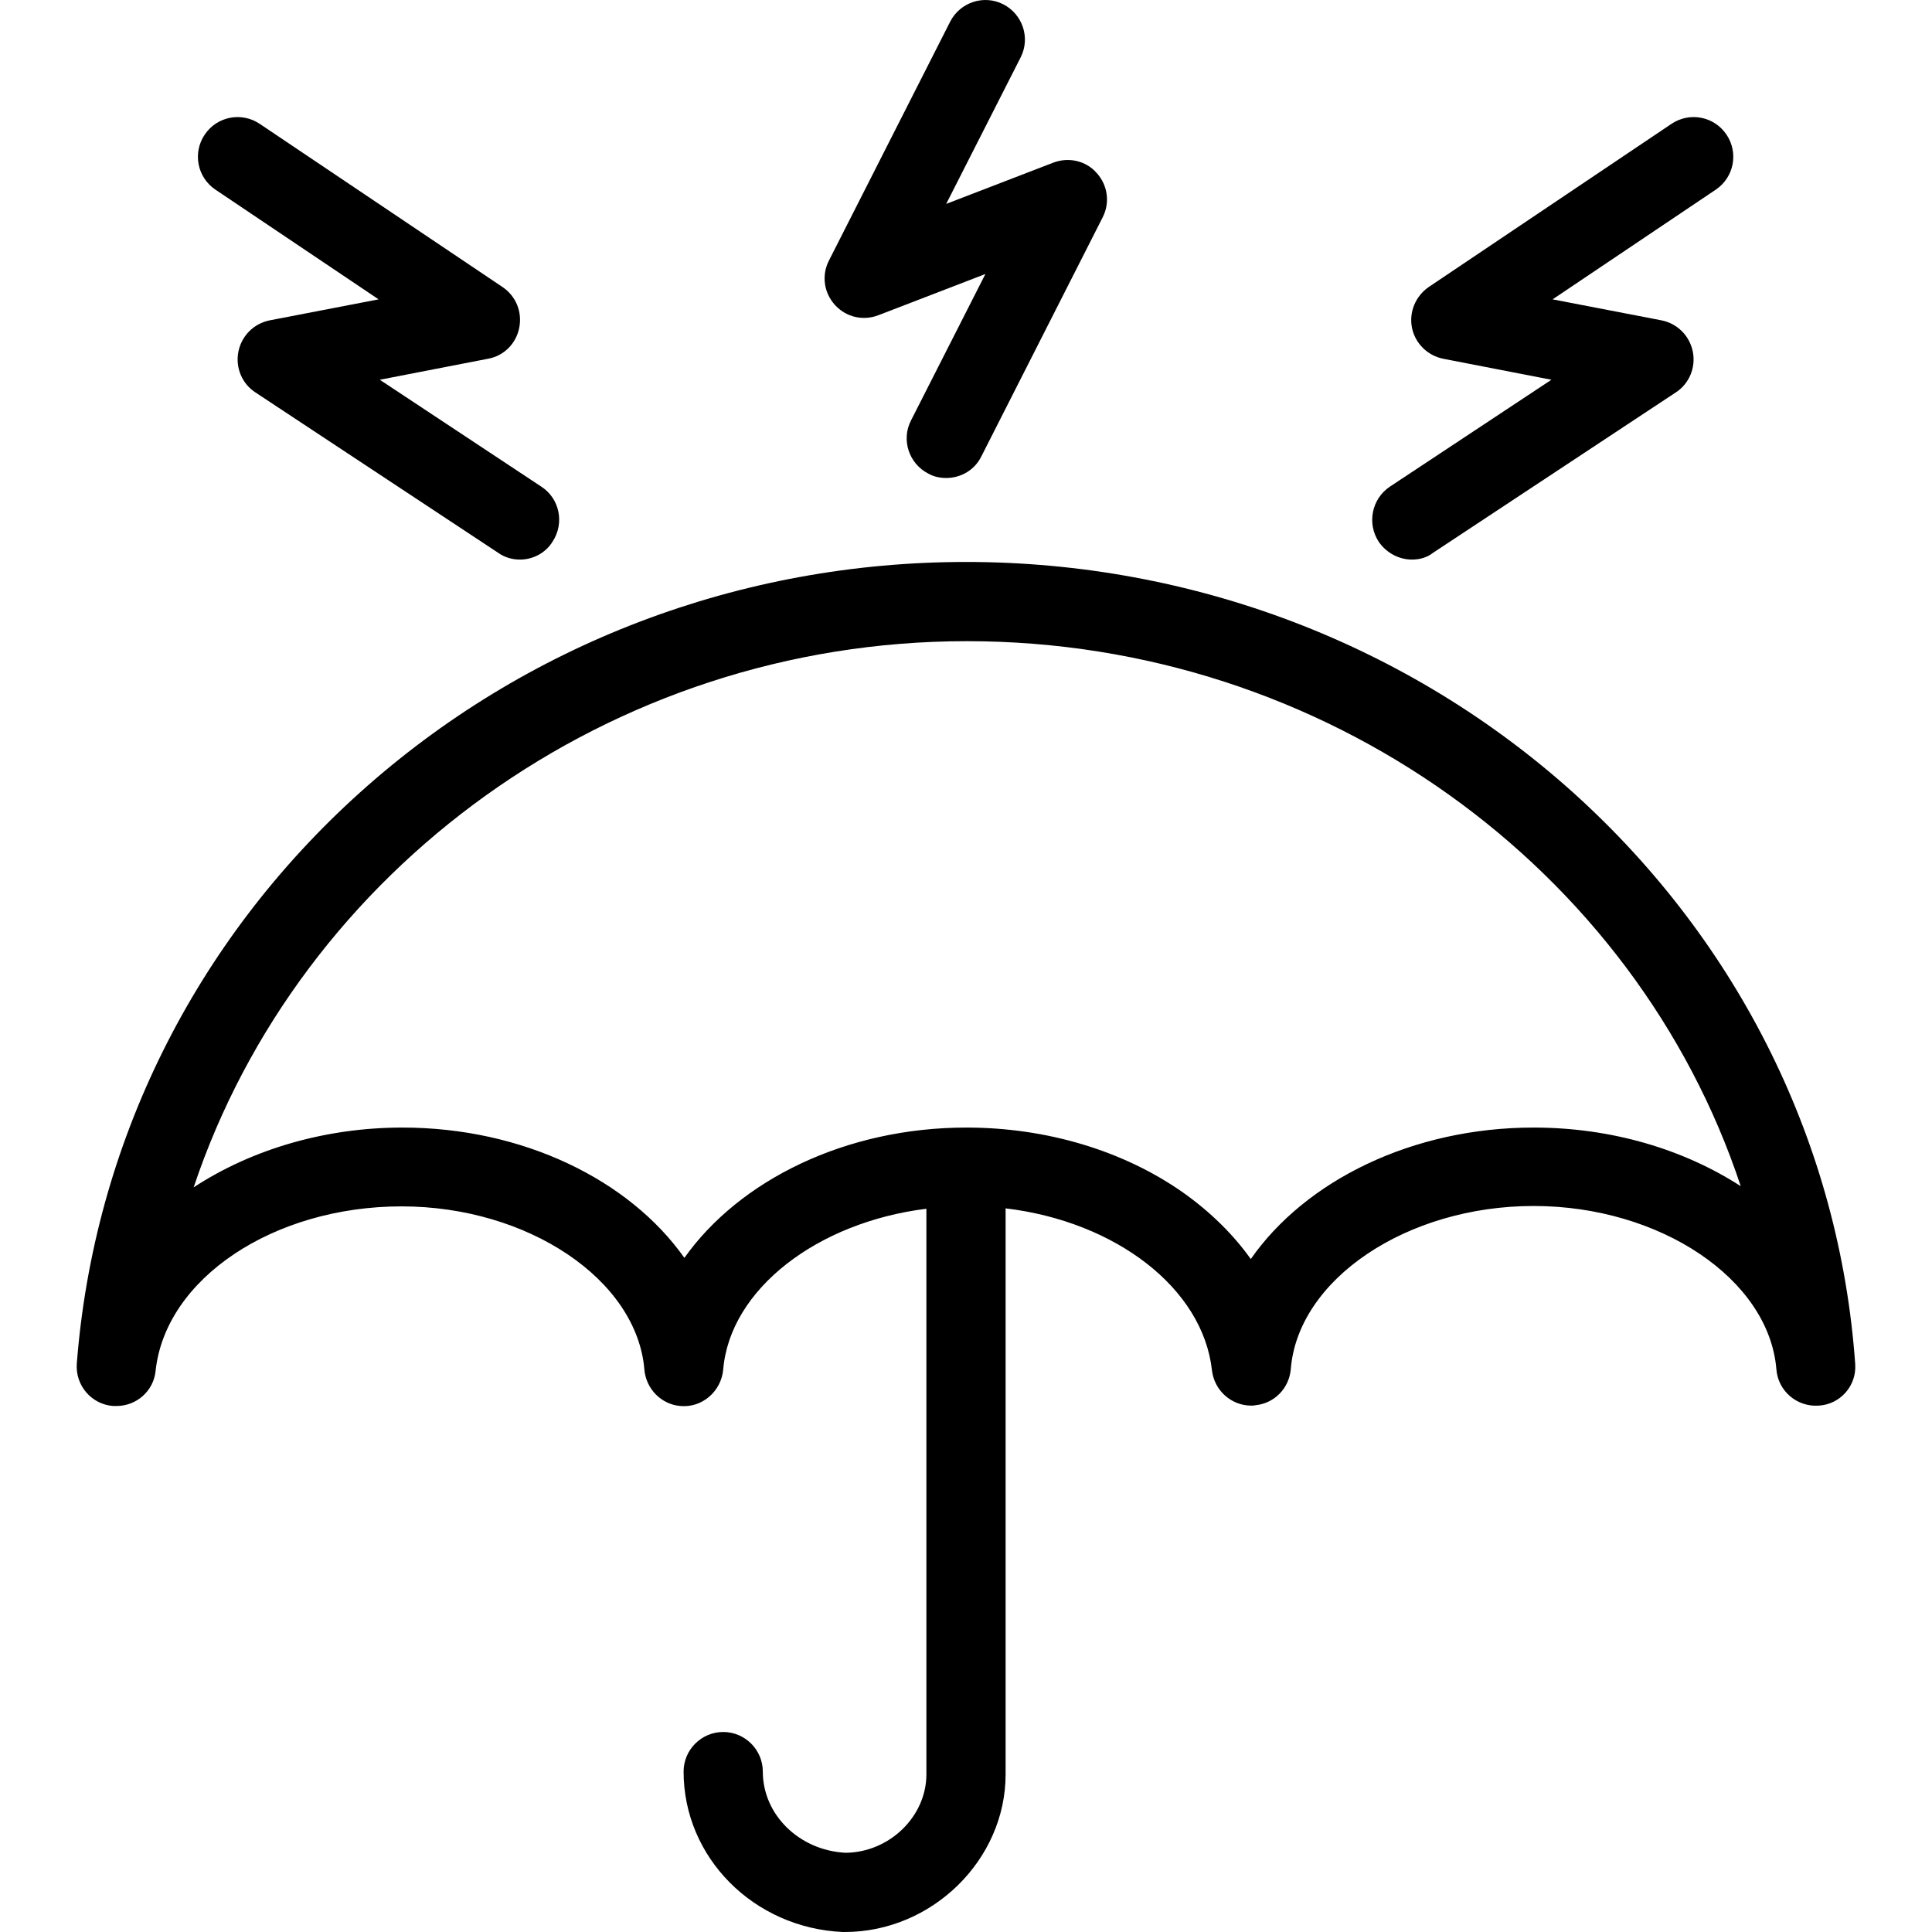 <?xml version="1.0" encoding="iso-8859-1"?>
<!-- Uploaded to: SVG Repo, www.svgrepo.com, Generator: SVG Repo Mixer Tools -->
<svg fill="#000000" height="800px" width="800px" version="1.1" id="Layer_1" xmlns="http://www.w3.org/2000/svg" xmlns:xlink="http://www.w3.org/1999/xlink" 
	 viewBox="0 0 487.779 487.779" xml:space="preserve">
<g transform="translate(0 -540.36)">
	<g>
		<g>
			<path d="M221.79,619.939l27-10.4l-18.8,37c-2.5,4.9-0.5,10.9,4.4,13.4c1.4,0.8,3,1.1,4.5,1.1c3.7,0,7.2-2,8.9-5.5l30.6-60.3
				c1.9-3.7,1.3-8.1-1.5-11.2c-2.7-3.1-7.1-4.1-11-2.6l-27,10.4l18.8-37c2.5-4.9,0.5-10.9-4.4-13.4c-4.9-2.5-10.9-0.5-13.4,4.4
				l-30.6,60.3c-1.9,3.7-1.3,8.1,1.5,11.2C213.59,620.439,217.89,621.439,221.79,619.939z"/>
			<path d="M54.39,588.239l41.2,27.7l-27.5,5.3c-4,0.8-7.1,3.9-7.9,7.9s0.9,8.1,4.3,10.3l61.3,40.5c1.7,1.2,3.6,1.7,5.5,1.7v0
				c3.2,0,6.4-1.6,8.2-4.5c3.1-4.7,1.8-10.9-2.8-13.9l-40.8-27l27.3-5.3c4-0.7,7.1-3.8,7.9-7.8c0.8-4-0.8-8-4.2-10.3l-61.3-41.2
				c-4.6-3.1-10.8-1.9-13.9,2.7C48.59,578.939,49.79,585.139,54.39,588.239z"/>
			<path d="M356.49,681.639L356.49,681.639c1.9,0,3.8-0.5,5.3-1.7l61.3-40.5c3.4-2.2,5.1-6.3,4.3-10.3s-3.9-7.1-7.9-7.9l-27.5-5.3
				l41.2-27.7c4.6-3.1,5.8-9.3,2.7-13.9c-3.1-4.6-9.3-5.8-13.9-2.7l-61.3,41.2c-3.3,2.3-5,6.3-4.2,10.3c0.8,3.9,3.9,7,7.9,7.8
				l27.3,5.3l-40.8,27c-4.6,3.1-5.8,9.3-2.8,13.9C350.09,680.039,353.29,681.639,356.49,681.639z"/>
			<path d="M468.39,884.739L468.39,884.739c-3.9-55.1-29.1-106.2-70.9-144c-41.8-37.7-96.4-58.5-153.6-58.5
				c-57,0-111.3,20.7-153,58.2c-41.8,37.6-67.2,88.8-71.5,144.2c-0.4,5.5,3.7,10.3,9.2,10.7c0.3,0,0.5,0,0.8,0
				c5.1,0,9.4-3.8,9.9-8.9c2.5-23.3,29.8-41.5,62.1-41.5c31.9,0,59.4,18.5,61.3,41.2c0.4,4.8,4.2,8.8,9.1,9.2
				c5.5,0.5,10.3-3.7,10.8-9.2c1.7-20.3,23.8-37.2,51.3-40.6v142.8c0,10.6-9.3,19.7-20.4,19.8c-11.7-0.6-20.9-9.6-20.9-20.5
				c0-5.5-4.5-10-10-10s-10,4.5-10,10c0,21.7,17.7,39.5,40.2,40.5c0.2,0,0.3,0,0.5,0c22,0,40.6-18.2,40.6-39.8v-142.9
				c27.7,3.3,49.8,20.1,52.1,40.9c0.6,5.1,4.9,8.9,9.9,8.9c0.4,0,0.7,0,1.1-0.1c4.9-0.5,8.5-4.4,8.9-9.1
				c1.8-22.7,29.3-41.2,61.3-41.2s59.4,18.5,61.3,41.2c0.4,5.5,5.2,9.6,10.7,9.2C464.59,894.939,468.79,890.239,468.39,884.739z
				 M387.19,825.039L387.19,825.039c-30.6,0-57.6,13.4-71.4,33.2c-4.4-6.2-10.2-11.9-17.1-16.8c-15.1-10.6-34.5-16.4-54.7-16.4
				c-30.5,0-57.3,13.3-71.2,32.9c-13.9-19.7-40.8-32.9-71.2-32.9c-19.3,0-37.9,5.4-52.7,15.1c26.8-80.1,105-137.9,195.2-137.9
				c90.7,0,168.9,57.6,195.4,137.6C425.09,830.539,406.89,825.039,387.19,825.039z"/>
		</g>
	</g>
</g>
</svg>